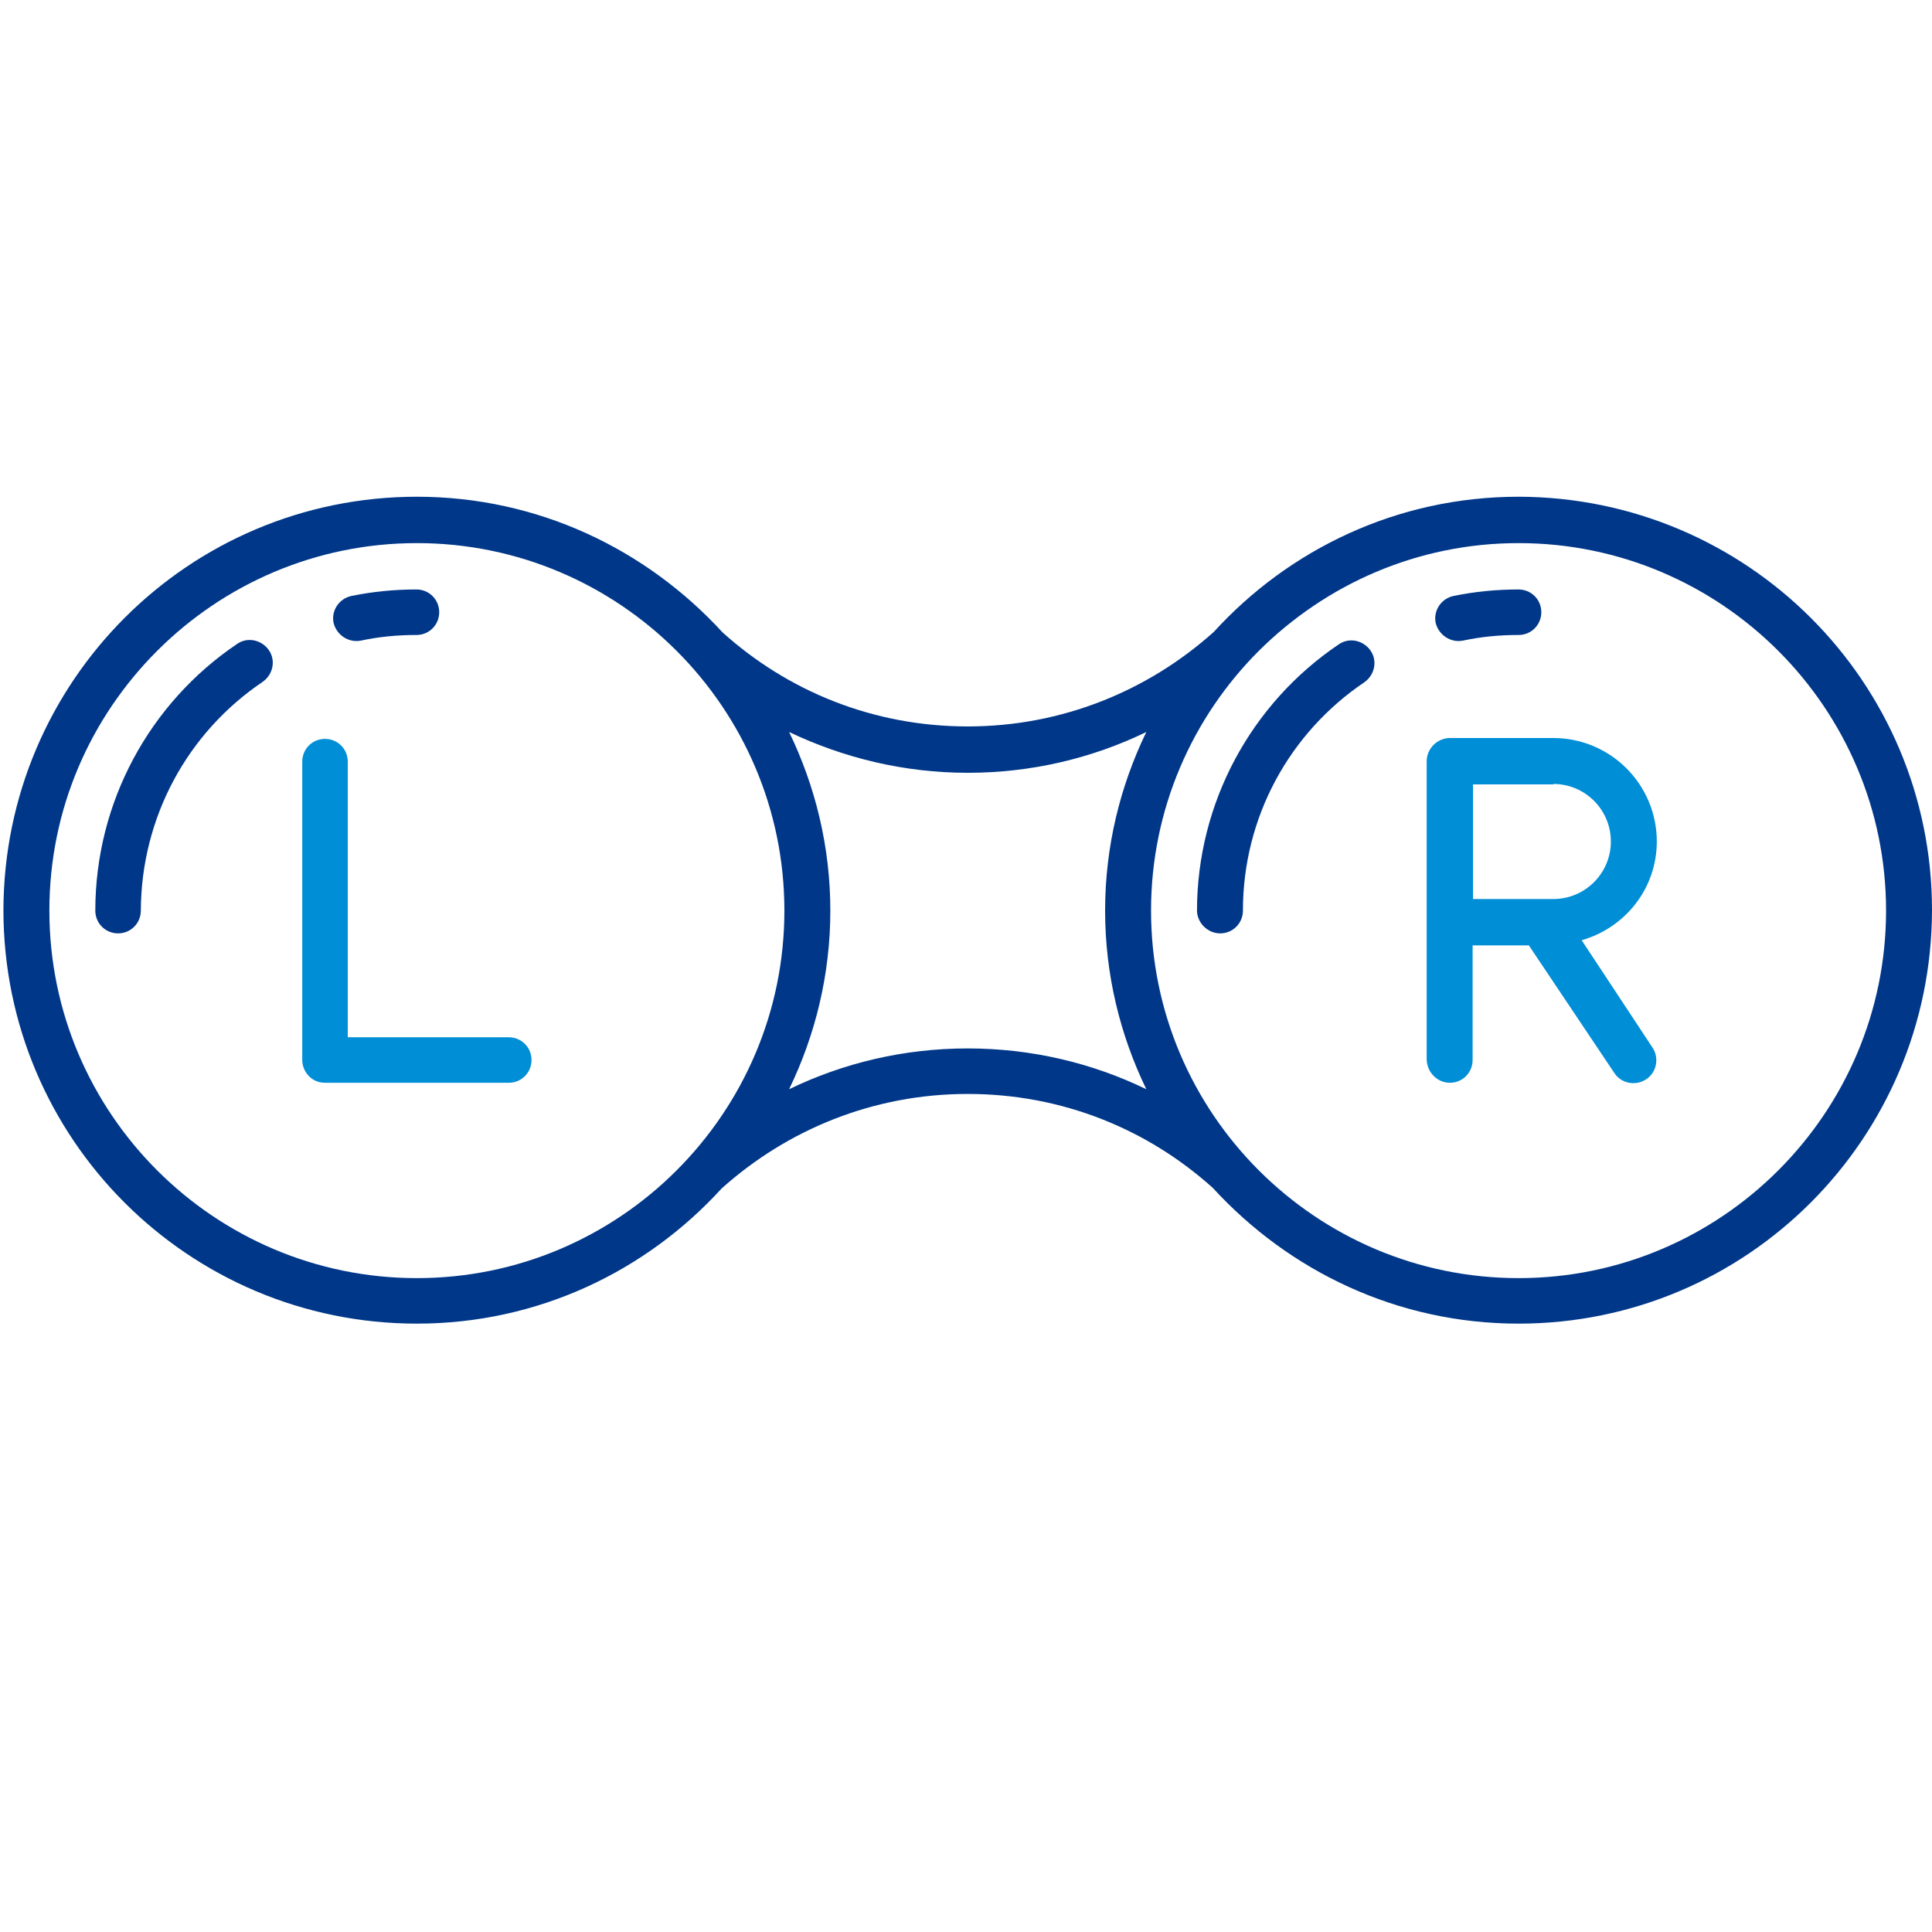 <?xml version="1.0" encoding="UTF-8"?>
<!-- Generator: Adobe Illustrator 23.0.2, SVG Export Plug-In . SVG Version: 6.00 Build 0)  -->
<svg xmlns="http://www.w3.org/2000/svg" xmlns:xlink="http://www.w3.org/1999/xlink" version="1.1" id="Icons" x="0px" y="0px" viewBox="0 0 450 450" style="enable-background:new 0 0 450 450;" xml:space="preserve">
<style type="text/css">
	.st0{fill:#003789;}
	.st1{fill:#008ED6;}
</style>
<g>
	<path class="st0" d="M97.1,308.3c28.2,0,53.4-12.2,71-31.5c15.3-13.7,35.3-22,57.3-22c22,0,41.9,8.2,57.1,21.9   c17.8,19.4,43,31.6,71.2,31.6c53.2,0,96.2-43.1,96.3-96.3c0-53.2-43.1-96.2-96.3-96.3c-28.2,0-53.4,12.2-71,31.5   c-15.3,13.7-35.3,22-57.3,22c-22,0-41.9-8.2-57.1-21.9c-17.8-19.4-43-31.6-71.2-31.6c-53.2,0-96.2,43.1-96.3,96.3   C0.8,265.2,43.9,308.3,97.1,308.3z M353.7,126.5c23.6,0,45,9.6,60.5,25.1c15.5,15.5,25.1,36.9,25.1,60.5c0,23.6-9.6,45-25.1,60.5   c-15.5,15.5-36.9,25.1-60.5,25.1c-23.6,0-45-9.6-60.5-25.1c-15.5-15.5-25.1-36.9-25.1-60.5c0-23.6,9.6-45,25.1-60.5   C308.8,136.1,330.1,126.5,353.7,126.5z M225.4,180c14.9,0,29-3.4,41.6-9.5c-6.1,12.6-9.6,26.7-9.6,41.6c0,14.9,3.5,29,9.6,41.6   c-12.6-6.1-26.7-9.5-41.6-9.5c-14.9,0-29,3.4-41.6,9.5c6.1-12.6,9.6-26.7,9.6-41.6c0-14.9-3.5-29-9.6-41.6   C196.4,176.5,210.5,180,225.4,180z M36.6,151.6c15.5-15.5,36.9-25.1,60.5-25.1c23.6,0,45,9.6,60.5,25.1   c15.5,15.5,25.1,36.9,25.1,60.5c0,23.6-9.6,45-25.1,60.5c-15.5,15.5-36.9,25.1-60.5,25.1c-23.6,0-45-9.6-60.5-25.1   c-15.5-15.5-25.1-36.9-25.1-60.5C11.5,188.4,21.1,167.1,36.6,151.6z"></path>
	<path class="st0" d="M61.2,158.8c2.4-1.7,3.1-5,1.4-7.4c-1.7-2.4-5-3.1-7.4-1.4c-20.3,13.7-33,36.8-33,62.1c0,3,2.4,5.3,5.3,5.3   c3,0,5.3-2.4,5.3-5.3C32.9,190.3,43.7,170.6,61.2,158.8z"></path>
	<path class="st1" d="M75.7,252.2h42.8c3,0,5.3-2.4,5.3-5.3c0-3-2.4-5.3-5.3-5.3H81v-64.2c0-3-2.4-5.3-5.3-5.3c-3,0-5.3,2.4-5.3,5.3   v69.5c0,1.4,0.6,2.8,1.6,3.8S74.3,252.2,75.7,252.2z"></path>
	<path class="st0" d="M84.1,149.2c4.2-0.9,8.5-1.3,12.9-1.3c3,0,5.3-2.4,5.3-5.3c0-3-2.4-5.3-5.3-5.3c-5.2,0-10.2,0.5-15.1,1.5   c-2.9,0.6-4.8,3.4-4.2,6.3C78.4,147.9,81.2,149.8,84.1,149.2z"></path>
	<path class="st1" d="M337.7,252.2c3,0,5.3-2.4,5.3-5.3v-26.7h13.1l19.9,29.7c1.6,2.5,5,3.1,7.4,1.5c2.5-1.6,3.1-5,1.5-7.4   L368.4,219c10.1-2.9,17.5-12,17.5-23c0-13.3-10.8-24.1-24.1-24.1h-24.1c-1.4,0-2.8,0.6-3.8,1.6s-1.6,2.4-1.6,3.8v69.5   C332.4,249.8,334.8,252.2,337.7,252.2z M361.8,182.6c7.4,0,13.4,6,13.4,13.4c0,7.4-6,13.4-13.4,13.4h-18.7v-26.7H361.8z"></path>
	<path class="st0" d="M340.8,149.2c4.2-0.9,8.5-1.3,12.9-1.3c3,0,5.3-2.4,5.3-5.3c0-3-2.4-5.3-5.3-5.3c-5.2,0-10.2,0.5-15.1,1.5   c-2.9,0.6-4.8,3.4-4.2,6.3C335.1,147.9,337.9,149.8,340.8,149.2z"></path>
	<path class="st0" d="M284.2,217.4c3,0,5.3-2.4,5.3-5.3c0-21.7,10.8-41.4,28.3-53.2c2.4-1.7,3.1-5,1.4-7.4s-5-3.1-7.4-1.4   c-20.3,13.7-33,36.8-33,62.1C278.9,215,281.3,217.4,284.2,217.4z"></path>
</g>
</svg>
